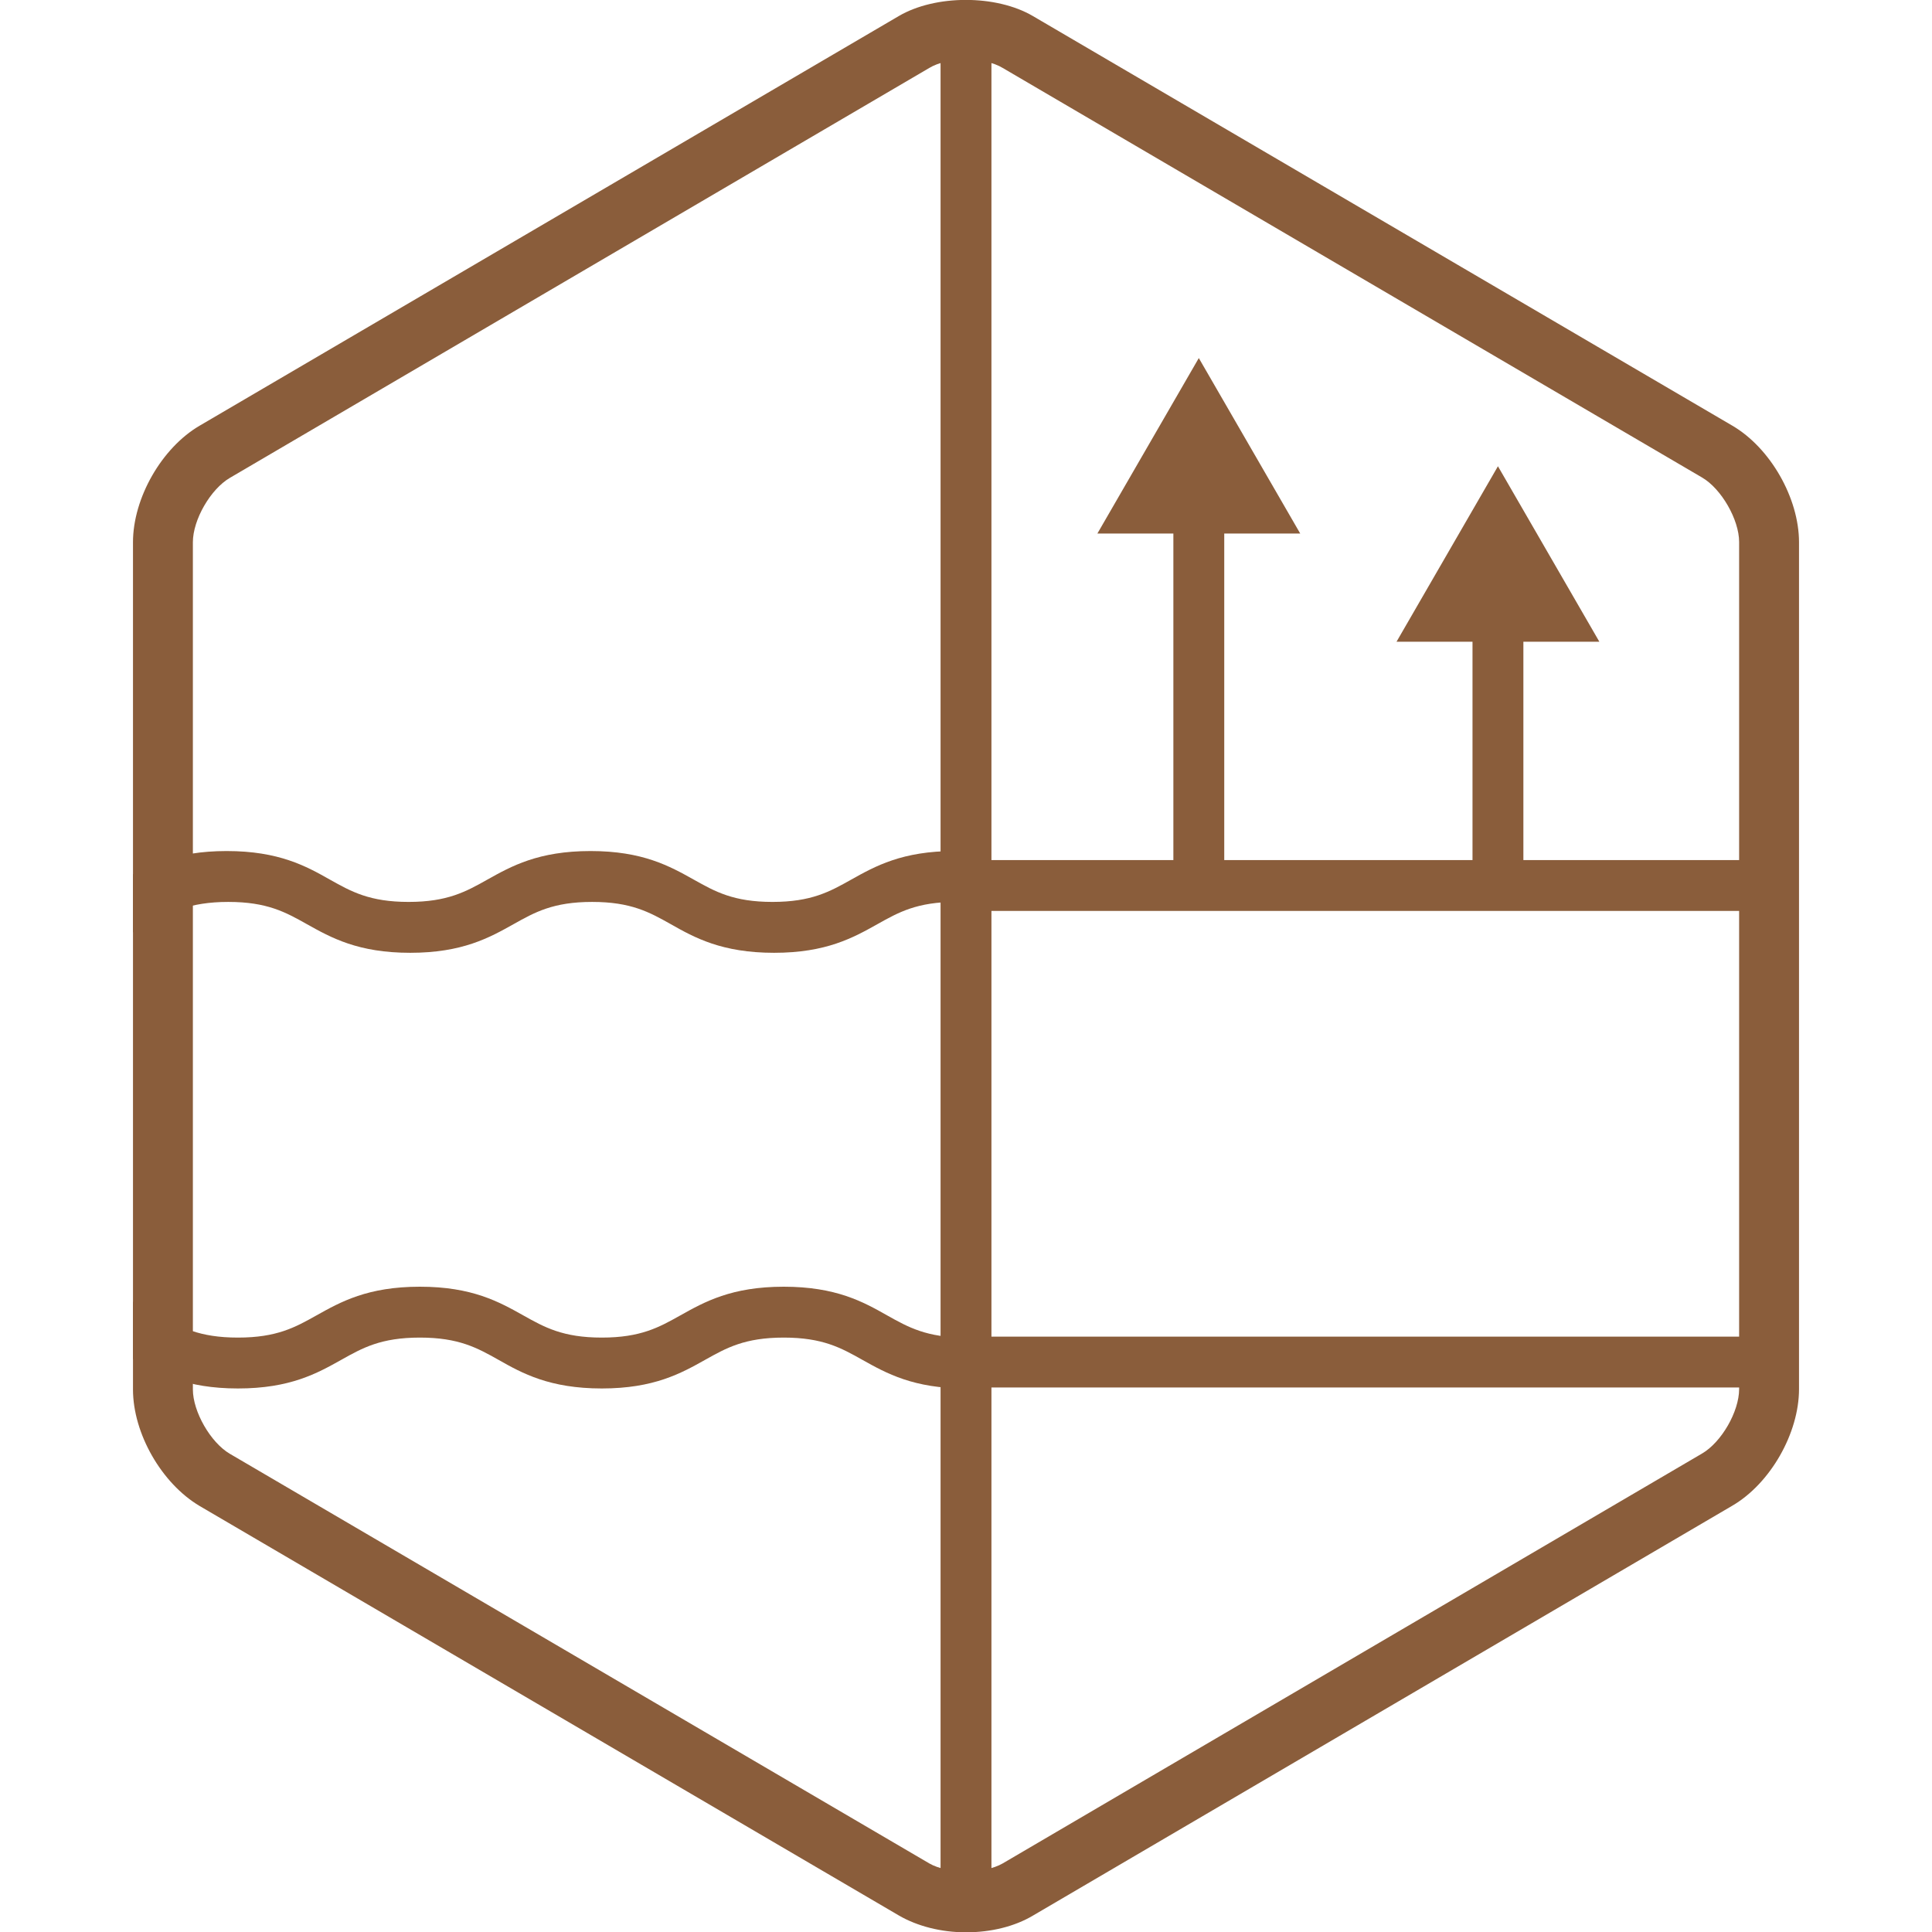 <svg xmlns="http://www.w3.org/2000/svg" xmlns:xlink="http://www.w3.org/1999/xlink" id="&#xB808;&#xC774;&#xC5B4;_1" x="0px" y="0px" viewBox="0 0 600 600" style="enable-background:new 0 0 600 600;" xml:space="preserve"><style type="text/css">	.st0{clip-path:url(#SVGID_00000044136126627024404540000016182265661696604343_);}	.st1{fill:#8A5D3B;}</style><g>	<g>		<g>			<defs>				<path id="SVGID_1_" d="M279.2,5L62,132.2c-11.8,6.9-20.7,22.5-20.7,36.2l0,263.1c0,13.7,8.9,29.2,20.7,36.2l217.2,127.2     l20.2-12.3V12L279.2,5z"></path>			</defs>			<clipPath id="SVGID_00000119840355844323805600000012352168936678265478_">				<use xlink:href="#SVGID_1_" style="overflow:visible;"></use>			</clipPath>			<g style="clip-path:url(#SVGID_00000119840355844323805600000012352168936678265478_);">				<g>					<path class="st1" d="M579.4,295.9c-16.2,0-24.7-4.7-32.1-8.9c-6.6-3.7-12.3-6.9-24.4-6.9c-12.1,0-17.8,3.2-24.4,6.9      c-7.5,4.2-15.9,8.9-32.1,8.9c-16.2,0-24.6-4.7-32.1-8.9c-6.6-3.7-12.3-6.9-24.4-6.9c-12.1,0-17.8,3.2-24.4,6.9      c-7.5,4.2-15.9,8.9-32.1,8.9c-16.2,0-24.6-4.7-32.1-8.9c-6.6-3.7-12.3-6.9-24.4-6.9s-17.8,3.2-24.4,6.9      c-7.5,4.2-15.9,8.9-32.1,8.9c-16.2,0-24.7-4.7-32.1-8.9c-6.6-3.7-12.3-6.9-24.4-6.9c-12.1,0-17.8,3.2-24.4,6.9      c-7.5,4.2-15.9,8.9-32.1,8.9c-16.2,0-24.6-4.7-32.1-8.9c-6.6-3.7-12.3-6.9-24.4-6.9S52.6,283.4,46,287      c-7.5,4.2-15.9,8.9-32.1,8.9c-16.2,0-24.7-4.7-32.1-8.9c-6.6-3.7-12.3-6.9-24.4-6.9c-4.4,0-7.9-3.5-7.9-7.9s3.5-7.9,7.9-7.9      c16.2,0,24.6,4.7,32.1,8.9c6.6,3.7,12.3,6.9,24.4,6.9c12.1,0,17.8-3.2,24.4-6.9c7.5-4.2,15.9-8.9,32.1-8.9s24.7,4.7,32.1,8.9      c6.6,3.7,12.3,6.9,24.4,6.9c12.1,0,17.8-3.2,24.4-6.9c7.5-4.2,15.9-8.9,32.1-8.9c16.2,0,24.6,4.7,32.1,8.9      c6.6,3.7,12.3,6.9,24.4,6.9c12.1,0,17.8-3.2,24.4-6.9c7.5-4.2,15.9-8.9,32.1-8.9c16.2,0,24.7,4.7,32.1,8.9      c6.6,3.7,12.3,6.9,24.4,6.9c12.1,0,17.8-3.2,24.4-6.9c7.5-4.2,15.9-8.9,32.1-8.9c16.2,0,24.7,4.7,32.1,8.9      c6.6,3.7,12.3,6.9,24.4,6.9c12.1,0,17.8-3.2,24.4-6.9c7.5-4.2,15.9-8.9,32.1-8.9c16.2,0,24.7,4.7,32.1,8.9      c6.6,3.7,12.3,6.9,24.4,6.9c12.1,0,17.8-3.2,24.4-6.9c7.5-4.2,15.9-8.9,32.1-8.9c4.4,0,7.9,3.5,7.9,7.9s-3.5,7.9-7.9,7.9      c-12.1,0-17.8,3.2-24.4,6.9C604.1,291.2,595.6,295.9,579.4,295.9z"></path>				</g>				<g>					<path class="st1" d="M525.9,431.2c-16.2,0-24.7-4.7-32.1-8.9c-6.6-3.7-12.3-6.9-24.4-6.9c-12.1,0-17.8,3.2-24.4,6.9      c-7.5,4.2-15.9,8.9-32.1,8.9c-16.2,0-24.6-4.7-32.1-8.9c-6.6-3.7-12.3-6.9-24.4-6.9c-12.1,0-17.8,3.2-24.4,6.9      c-7.5,4.2-15.9,8.9-32.1,8.9c-16.2,0-24.6-4.7-32.1-8.9c-6.6-3.7-12.3-6.9-24.4-6.9c-12.1,0-17.8,3.2-24.4,6.9      c-7.5,4.2-15.9,8.9-32.1,8.9c-16.2,0-24.7-4.7-32.1-8.9c-6.6-3.7-12.3-6.9-24.4-6.9c-12.1,0-17.8,3.2-24.4,6.9      c-7.5,4.2-15.9,8.9-32.1,8.9c-16.2,0-24.6-4.7-32.1-8.9c-6.6-3.7-12.3-6.9-24.4-6.9s-17.8,3.2-24.4,6.9      c-7.5,4.2-15.9,8.9-32.1,8.9c-16.2,0-24.7-4.7-32.1-8.9c-6.6-3.7-12.3-6.9-24.4-6.9c-4.4,0-7.9-3.5-7.9-7.9      c0-4.4,3.5-7.9,7.9-7.9c16.2,0,24.6,4.7,32.1,8.9c6.6,3.7,12.3,6.9,24.4,6.9c12.1,0,17.8-3.2,24.4-6.9      c7.5-4.2,15.9-8.9,32.1-8.9s24.7,4.7,32.1,8.9c6.6,3.7,12.3,6.9,24.4,6.9c12.1,0,17.8-3.2,24.4-6.9c7.5-4.2,15.9-8.9,32.1-8.9      c16.2,0,24.6,4.7,32.1,8.9c6.6,3.7,12.3,6.9,24.4,6.9c12.1,0,17.8-3.2,24.4-6.9c7.5-4.2,15.9-8.9,32.1-8.9s24.7,4.7,32.1,8.9      c6.6,3.7,12.3,6.9,24.4,6.9c12.1,0,17.8-3.2,24.4-6.9c7.5-4.2,15.9-8.9,32.1-8.9c16.2,0,24.7,4.7,32.1,8.9      c6.6,3.7,12.3,6.9,24.4,6.9c12.1,0,17.8-3.2,24.4-6.9c7.5-4.2,15.9-8.9,32.1-8.9c16.2,0,24.7,4.7,32.1,8.9      c6.6,3.7,12.3,6.9,24.4,6.9c12.1,0,17.8-3.2,24.4-6.9c7.5-4.2,15.9-8.9,32.1-8.9c4.4,0,7.9,3.5,7.9,7.9c0,4.4-3.5,7.9-7.9,7.9      c-12.1,0-17.8,3.2-24.4,6.9C550.6,426.5,542.1,431.2,525.9,431.2z"></path>				</g>			</g>		</g>	</g>	<g>		<path class="st1" d="M538,132.2L320.8,5c-11.4-6.7-30.3-6.7-41.7,0L62,132.2c-11.8,6.9-20.7,22.5-20.7,36.2l0,263.1   c0,13.7,8.9,29.2,20.7,36.2l217.2,127.2c5.7,3.3,13.1,5.2,20.8,5.2s15.1-1.8,20.8-5.2L538,467.6c11.8-6.9,20.7-22.5,20.7-36.2   V168.4C558.7,154.7,549.8,139.1,538,132.2z M288.6,21.1c2.8-1.7,7-2.6,11.4-2.6s8.6,0.9,11.4,2.6l217.2,127.2   c6,3.5,11.5,13.1,11.5,20v263.1c0,7-5.5,16.5-11.5,20L311.4,578.7c-5.7,3.3-17.1,3.3-22.8,0L71.4,451.5c-6-3.5-11.5-13.1-11.5-20   l0-263.1c0-7,5.5-16.5,11.5-20L288.6,21.1z"></path>	</g>	<path class="st1" d="M300,595.7c-4.4,0-7.9-3.5-7.9-7.9V12.2c0-4.4,3.5-7.9,7.9-7.9c4.4,0,7.9,3.5,7.9,7.9v575.6  C307.9,592.2,304.4,595.7,300,595.7z"></path>	<path class="st1" d="M544,282.9H299.9c-4.4,0-7.9-3.5-7.9-7.9s3.5-7.9,7.9-7.9H544c4.4,0,7.9,3.5,7.9,7.9S548.3,282.9,544,282.9z"></path>	<path class="st1" d="M544,430.9H299.9c-4.4,0-7.9-3.5-7.9-7.9c0-4.4,3.5-7.9,7.9-7.9H544c4.4,0,7.9,3.5,7.9,7.9  C551.8,427.3,548.3,430.9,544,430.9z"></path>	<g>		<g>			<g>				<path class="st1" d="M372.3,280.2c-4.4,0-7.9-3.5-7.9-7.9V156.5c0-4.4,3.5-7.9,7.9-7.9c4.4,0,7.9,3.5,7.9,7.9v115.8     C380.2,276.7,376.7,280.2,372.3,280.2z"></path>				<g>					<polygon class="st1" points="403.8,165.7 372.3,111.2 340.8,165.7      "></polygon>				</g>			</g>		</g>		<g>			<g>				<path class="st1" d="M465.2,277.1c-4.4,0-7.9-3.5-7.9-7.9v-79.1c0-4.4,3.5-7.9,7.9-7.9c4.4,0,7.9,3.5,7.9,7.9v79.1     C473.1,273.5,469.6,277.1,465.2,277.1z"></path>				<g>					<polygon class="st1" points="496.7,199.3 465.2,144.8 433.7,199.3      "></polygon>				</g>			</g>		</g>	</g></g></svg>